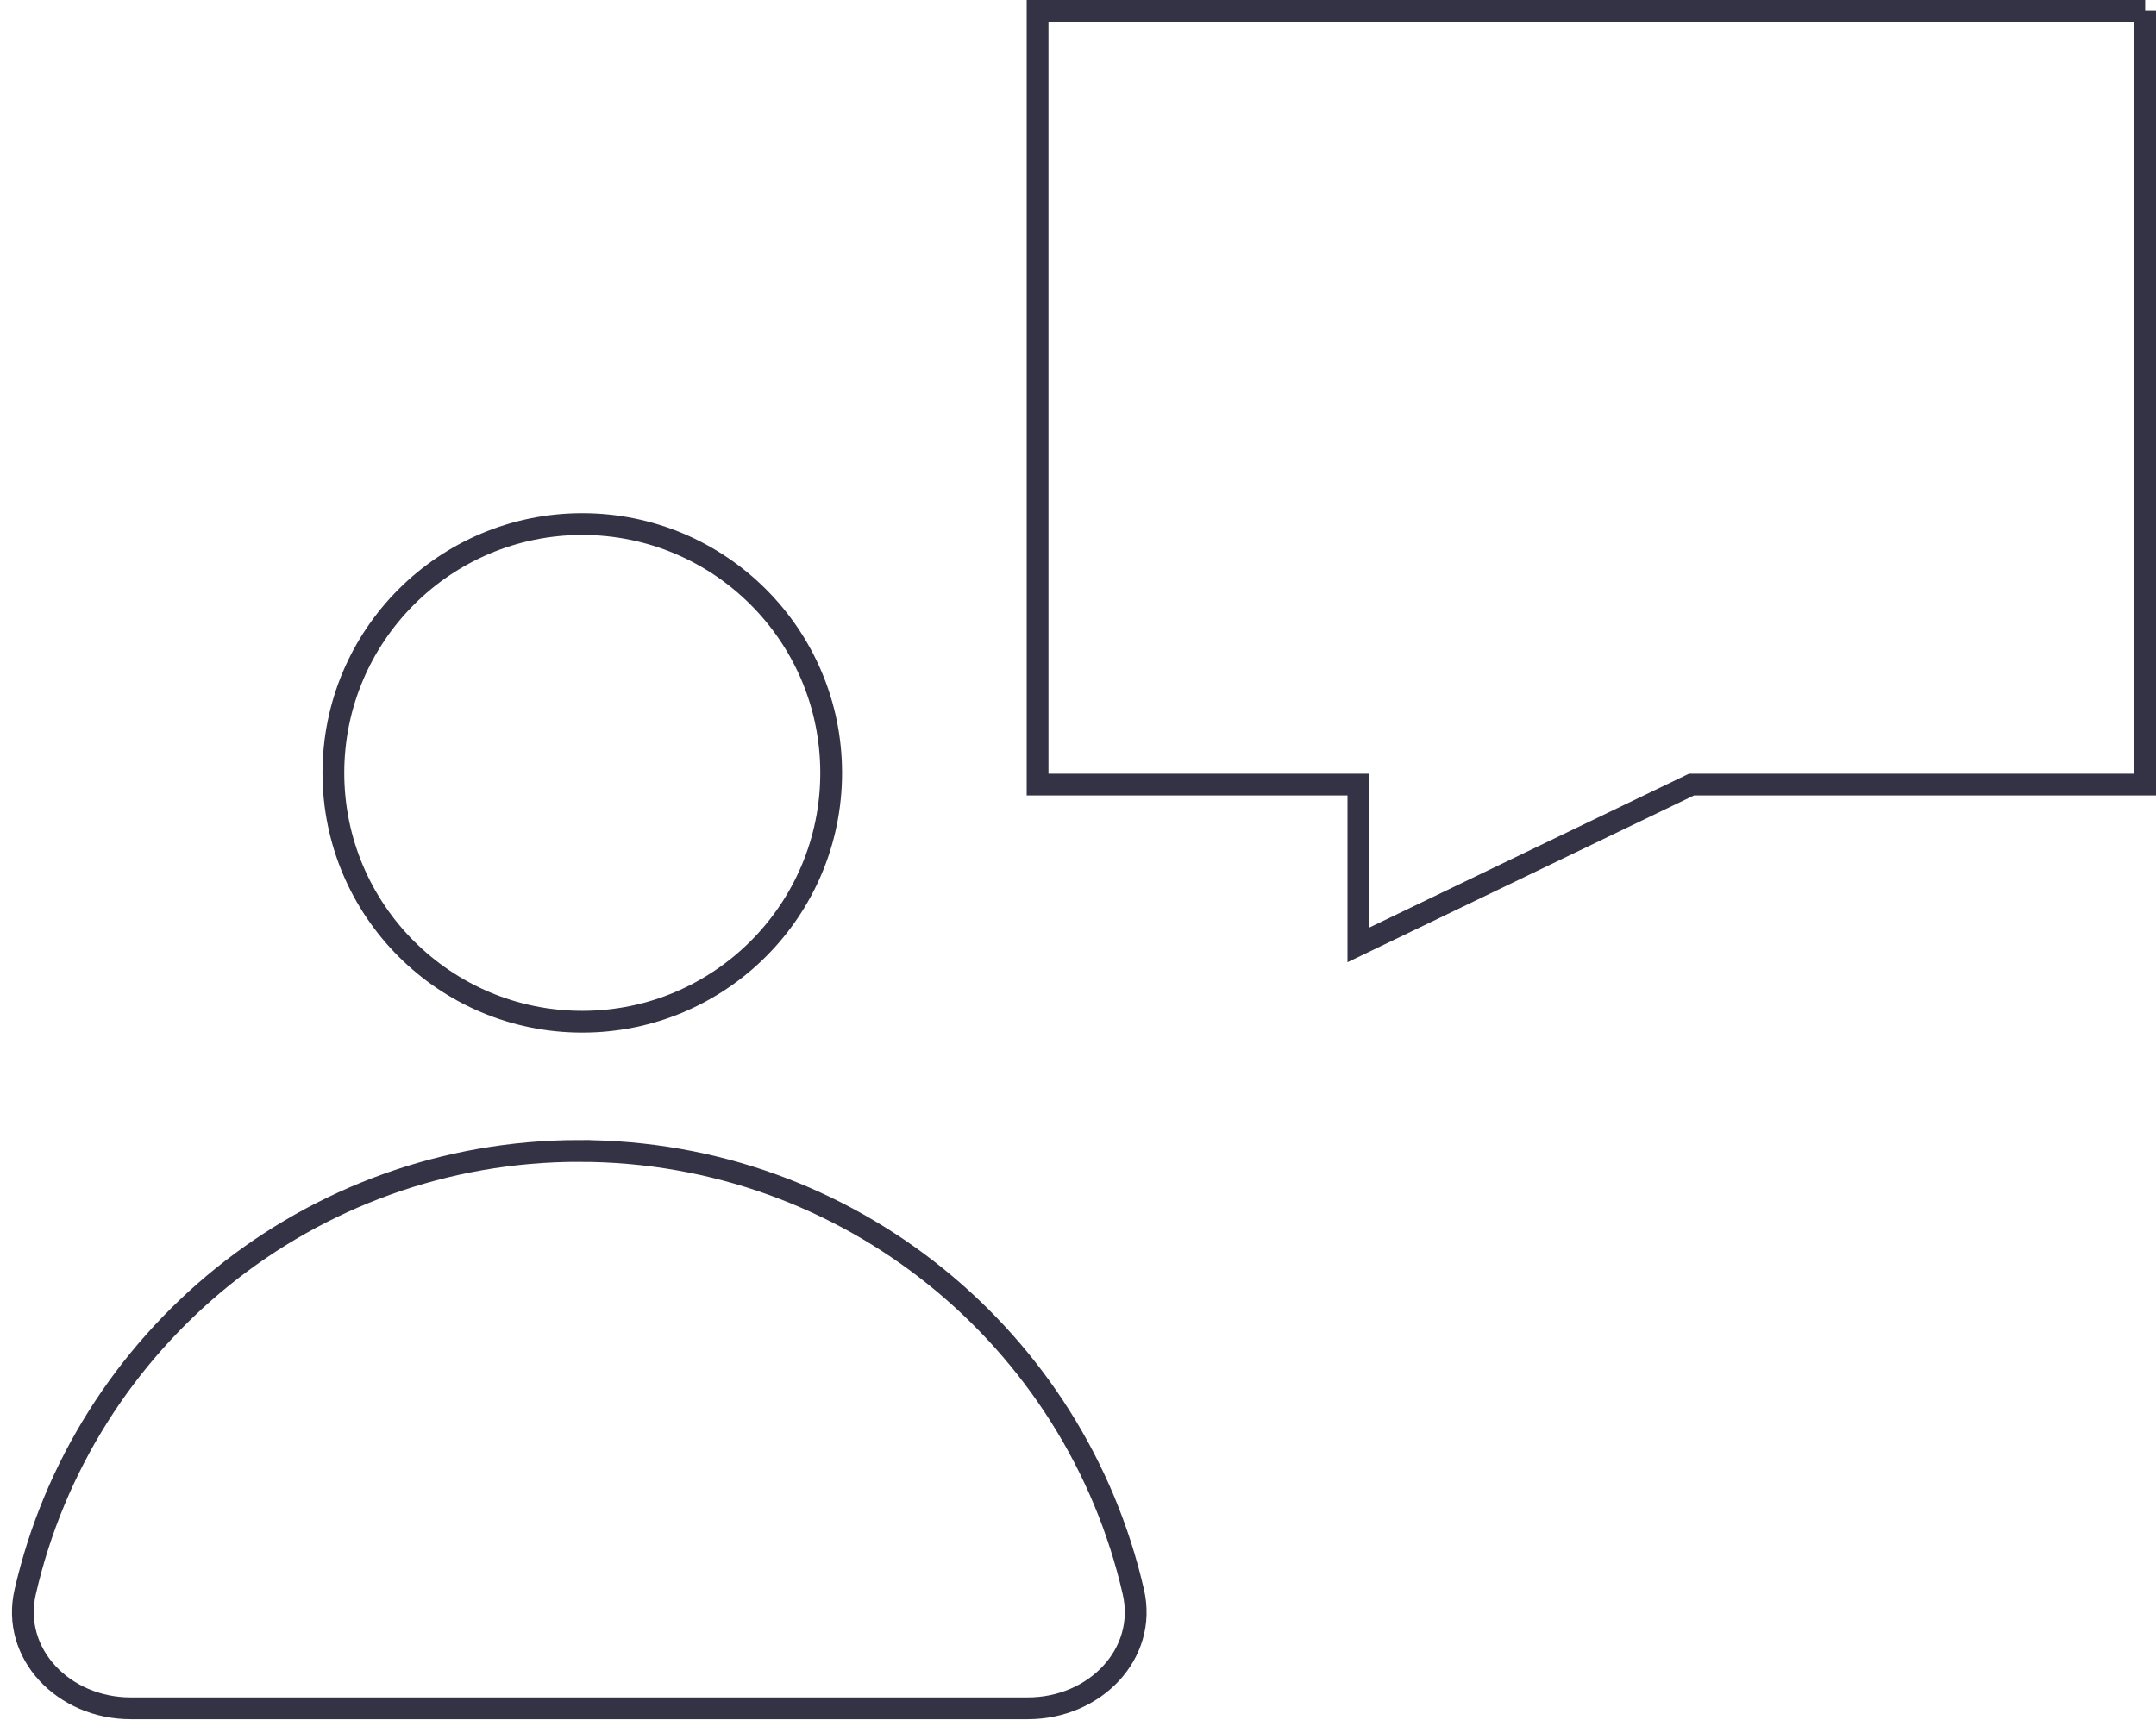 <svg width="99" height="79" viewBox="0 0 99 79" fill="none" xmlns="http://www.w3.org/2000/svg"><circle cx="26.737" cy="35.5" r="11.429" stroke="#333345"/><path d="M26.6 52.865c12.405 0 22.79 8.656 25.443 20.259.649 2.839-1.766 5.34-4.844 5.34H6c-3.078 0-5.493-2.501-4.844-5.34C3.81 61.52 14.194 52.864 26.6 52.864zM98.5.5v35.536H77.672l-.102.049L62.375 43.4v-7.364H47.644V.5h50.858z" stroke="#333345"/></svg>